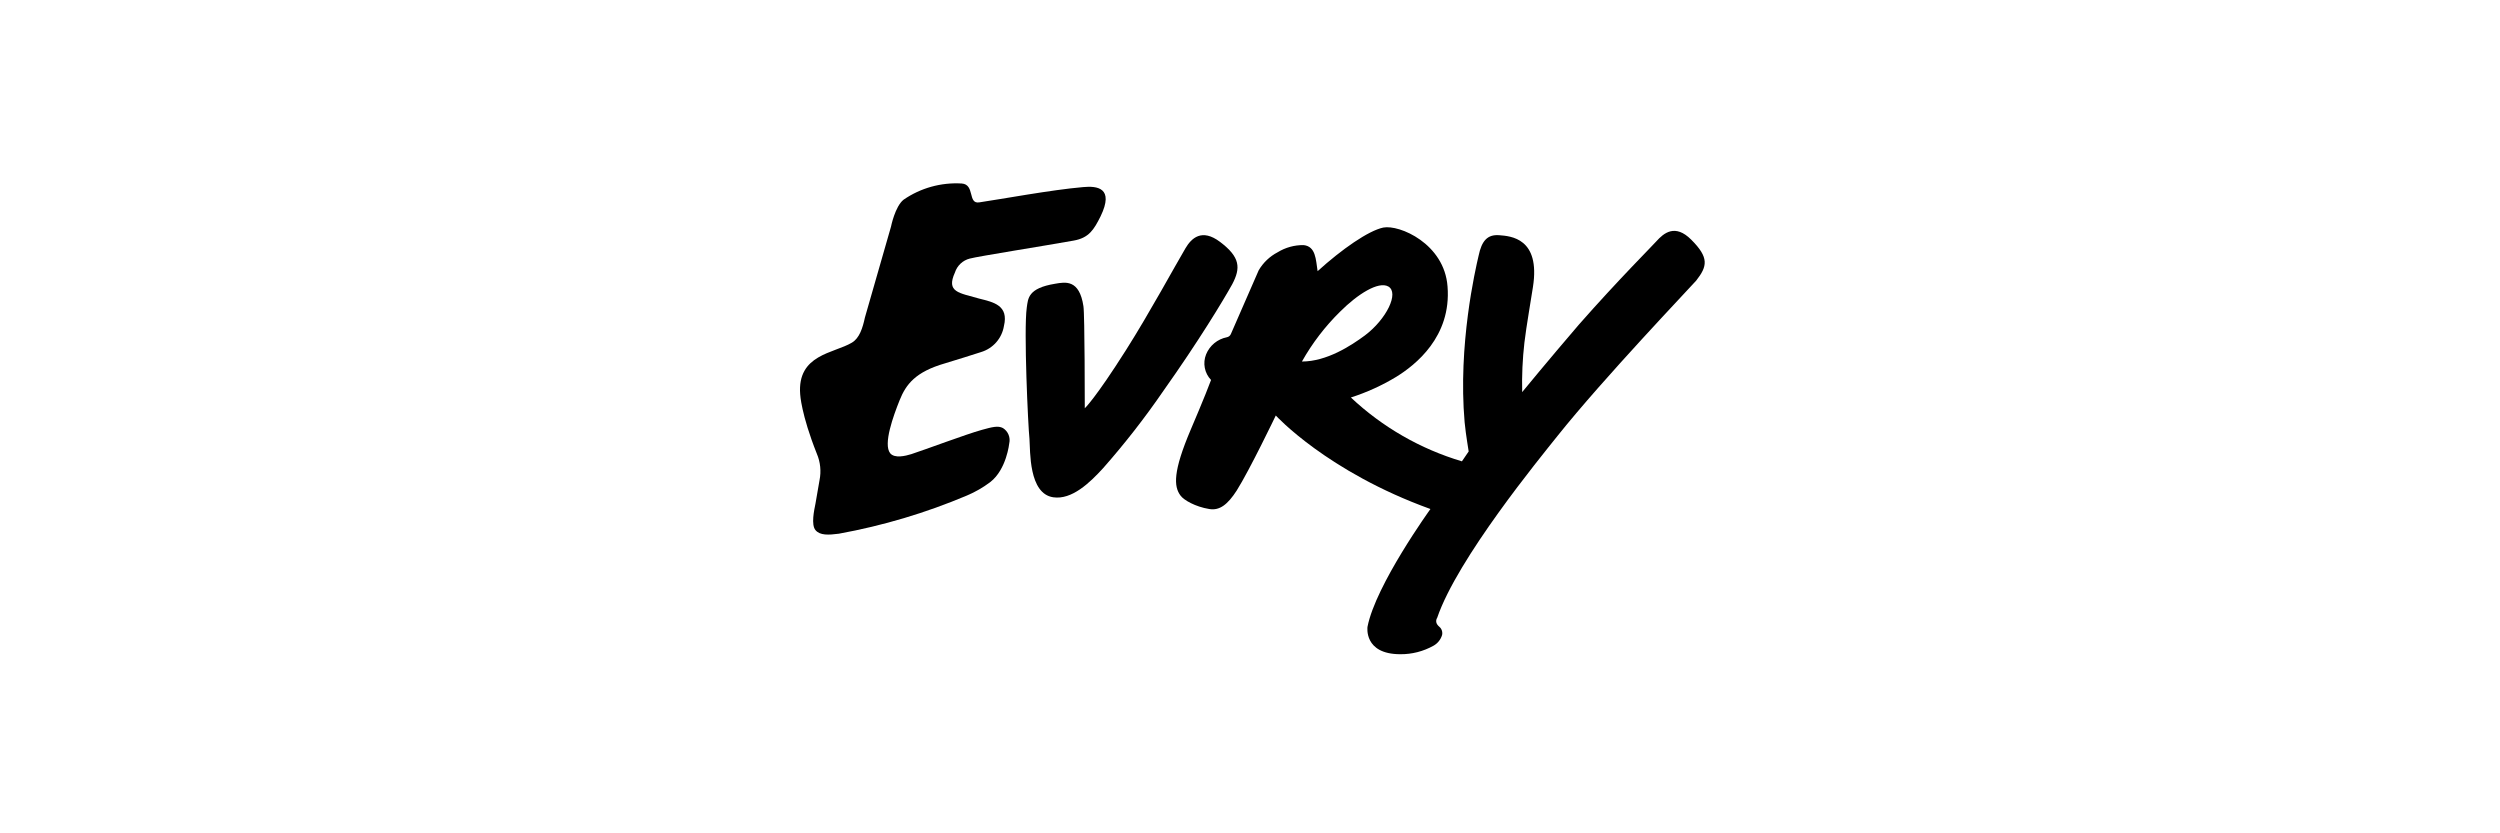 <svg xmlns="http://www.w3.org/2000/svg" fill="none" viewBox="0 0 450 150" height="150" width="450">
<path fill="black" d="M219.619 43.549C216.301 41.04 214.44 42.902 213.388 44.682C211.608 47.676 206.914 56.335 202.706 62.97C197.122 71.791 195.261 73.49 195.261 73.49C195.261 73.49 195.261 56.577 195.018 55.121C194.29 50.266 191.781 50.751 189.918 51.075C184.982 51.884 185.063 53.745 184.818 55.364C184.252 59.41 185.061 76.808 185.304 78.993C185.466 81.178 185.142 88.866 189.593 89.513C192.911 89.999 196.148 86.923 198.575 84.253C202.47 79.838 206.093 75.191 209.423 70.336C215.735 61.436 220.186 54.071 221.804 51.157C223.342 48.244 223.261 46.301 219.619 43.549Z"></path>
<path fill="black" d="M241.225 56.092C244.381 52.936 248.103 50.592 249.884 51.56C251.907 52.693 249.56 57.467 245.676 60.381C243.167 62.242 238.798 65.074 234.347 65.074C236.206 61.771 238.521 58.747 241.225 56.092ZM304.425 43.144C301.512 40.231 299.489 41.93 298.113 43.468C297.87 43.792 291.235 50.427 284.194 58.439C278.772 64.751 273.994 70.577 273.994 70.577C273.921 67.605 274.054 64.631 274.394 61.677C274.718 58.845 275.689 53.342 275.932 51.643C277.308 42.822 271.886 42.499 269.863 42.337C267.763 42.175 266.707 43.308 266.141 46.059C265.575 48.487 262.419 62.082 263.632 76C263.875 78.509 264.36 81.1 264.36 81.26L263.146 83.04C255.68 80.818 248.835 76.883 243.158 71.549C246.018 70.631 248.761 69.382 251.331 67.827C254.731 65.727 261.284 60.627 260.556 51.562C259.99 43.874 251.897 40.395 248.984 40.962C246.314 41.528 241.539 44.846 237.169 48.811C236.845 46.711 236.845 44.36 234.66 44.118C233.005 44.096 231.377 44.545 229.967 45.413C228.552 46.151 227.374 47.273 226.567 48.65L221.55 60.141C221.485 60.288 221.384 60.416 221.257 60.515C221.13 60.614 220.981 60.68 220.822 60.707C219.995 60.871 219.222 61.237 218.573 61.774C217.923 62.311 217.417 63.001 217.1 63.782C216.787 64.555 216.705 65.401 216.863 66.22C217.02 67.039 217.412 67.794 217.99 68.395C217.019 71.065 214.348 77.295 214.348 77.295C211.111 84.902 211.273 87.572 212.487 89.195C213.053 90.004 215.157 91.218 217.666 91.623C219.527 91.947 220.984 90.814 222.602 88.305C224.949 84.583 229.642 74.791 229.642 74.791C229.642 74.791 238.867 84.906 257.479 91.623C257.479 91.623 247.606 105.299 246.15 112.823C246.15 112.823 245.422 117.759 252.057 117.759C254.153 117.778 256.218 117.247 258.045 116.221C258.791 115.799 259.343 115.102 259.583 114.279C259.656 113.92 259.598 113.547 259.421 113.227C259.259 112.903 258.935 112.741 258.774 112.499C258.622 112.321 258.532 112.099 258.517 111.865C258.503 111.631 258.564 111.399 258.693 111.204C262.335 100.522 277.224 82.396 280.38 78.43C288.727 67.988 304.187 51.804 305.316 50.509C307.339 47.919 307.663 46.382 304.426 43.145"></path>
<path fill="black" d="M180.534 77.052C179.644 76.566 178.511 76.89 176.734 77.376C173.821 78.185 166.534 80.937 164.034 81.746C162.982 82.07 161.04 82.555 160.234 81.584C158.939 79.966 160.8 74.867 161.934 72.035C163.068 69.203 164.766 66.935 170.107 65.399C172.049 64.833 175.286 63.781 176.581 63.376C177.639 63.058 178.587 62.45 179.317 61.621C180.047 60.791 180.529 59.773 180.708 58.683C181.598 54.961 178.847 54.394 176.257 53.747C172.615 52.695 170.269 52.614 171.887 49.054C172.082 48.443 172.43 47.892 172.897 47.453C173.364 47.014 173.935 46.701 174.557 46.545C176.014 46.145 188.314 44.198 193.25 43.308C196.001 42.822 196.892 41.366 198.105 38.938C200.614 33.759 197.458 33.438 194.949 33.678C189.284 34.164 180.14 35.863 176.256 36.429C174.156 36.753 175.528 33.192 173.1 33.029C169.388 32.811 165.71 33.836 162.646 35.943C161.108 37.157 160.38 40.798 160.38 40.798L155.687 57.144C155.287 59.005 154.716 60.866 153.34 61.676C150.103 63.618 143.467 63.776 144.034 70.982C144.034 70.982 144.196 74.543 147.028 81.664C147.671 83.169 147.84 84.834 147.514 86.438C147.271 87.814 147.028 89.27 146.786 90.646C146.543 91.86 145.977 94.446 146.786 95.42C147.595 96.394 149.133 96.31 150.994 96.067C158.911 94.629 166.646 92.323 174.057 89.189C175.555 88.557 176.968 87.741 178.265 86.761C181.178 84.495 181.665 79.802 181.665 79.802C181.786 79.282 181.741 78.738 181.538 78.245C181.335 77.752 180.983 77.335 180.532 77.051"></path>
</svg>
